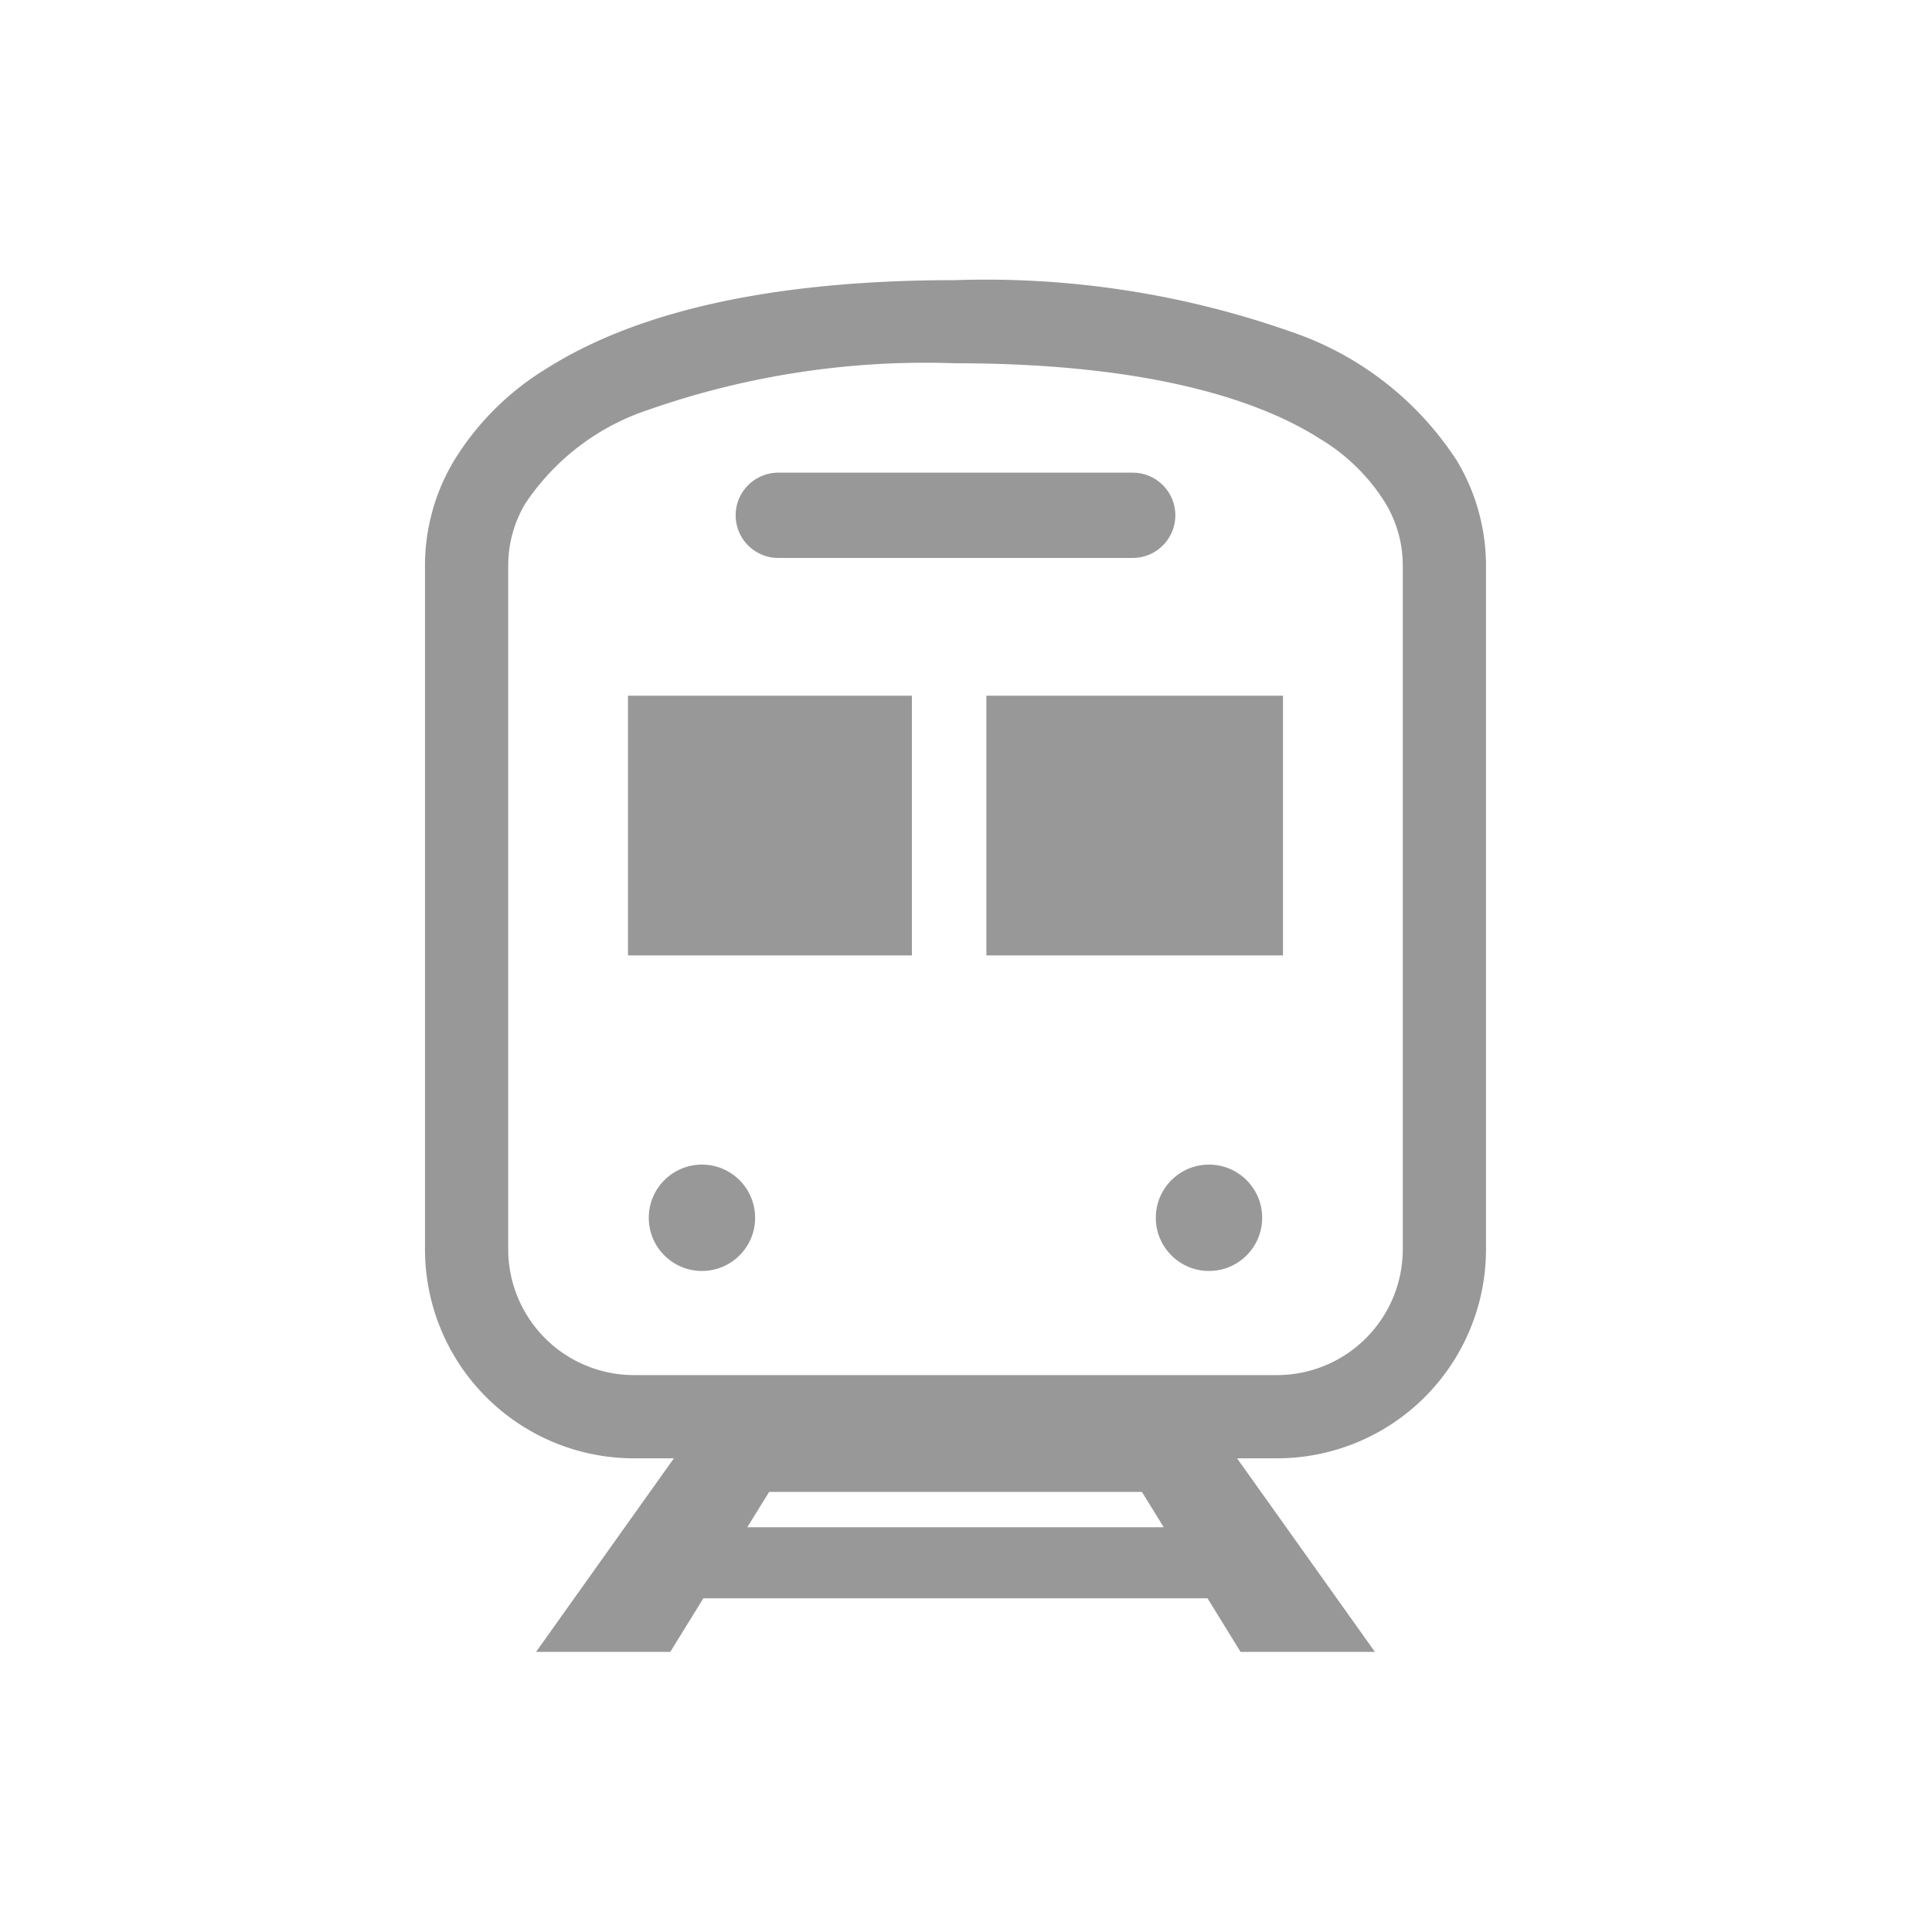 <svg xmlns="http://www.w3.org/2000/svg" width="40" height="40"><path fill="none" d="M0 0h40v40H0z"/><g transform="translate(-49.834 6)" fill="#989898"><path d="M79.831 3.65a6.421 6.421 0 00-3.316-2.587A18.855 18.855 0 0069.616 0c-4 0-6.655.72-8.36 1.8A5.54 5.54 0 0059.4 3.65a4.02 4.02 0 00-.567 2.037v14.179a4.127 4.127 0 004.127 4.127h1.214L61.321 28H63.6l.685-1.109h10.661L75.63 28h2.282l-2.854-4.007h1.214a4.128 4.128 0 004.128-4.127V5.687a4.03 4.03 0 00-.569-2.037zM64.947 25.82l.7-1.132h7.94l.7 1.132zm14.13-5.955a2.806 2.806 0 01-2.805 2.805H62.961a2.806 2.806 0 01-2.805-2.805V5.687a2.7 2.7 0 01.386-1.37 5.121 5.121 0 012.664-2.026 17.571 17.571 0 016.41-.97c3.85 0 6.26.705 7.652 1.594a4.222 4.222 0 011.422 1.4 2.7 2.7 0 01.387 1.37v14.181z" stroke="#989898" stroke-width=".4"/><path d="M65.948 5.552h7.337a.883.883 0 100-1.766h-7.337a.883.883 0 000 1.766z"/><circle cx="1.101" cy="1.101" r="1.101" transform="translate(63.266 18.112)"/><circle cx="1.101" cy="1.101" r="1.101" transform="translate(73.764 18.112)"/><path d="M62.836 8.404h5.878v5.377h-5.878zm7.42 0h6.141v5.377h-6.141z"/></g></svg>